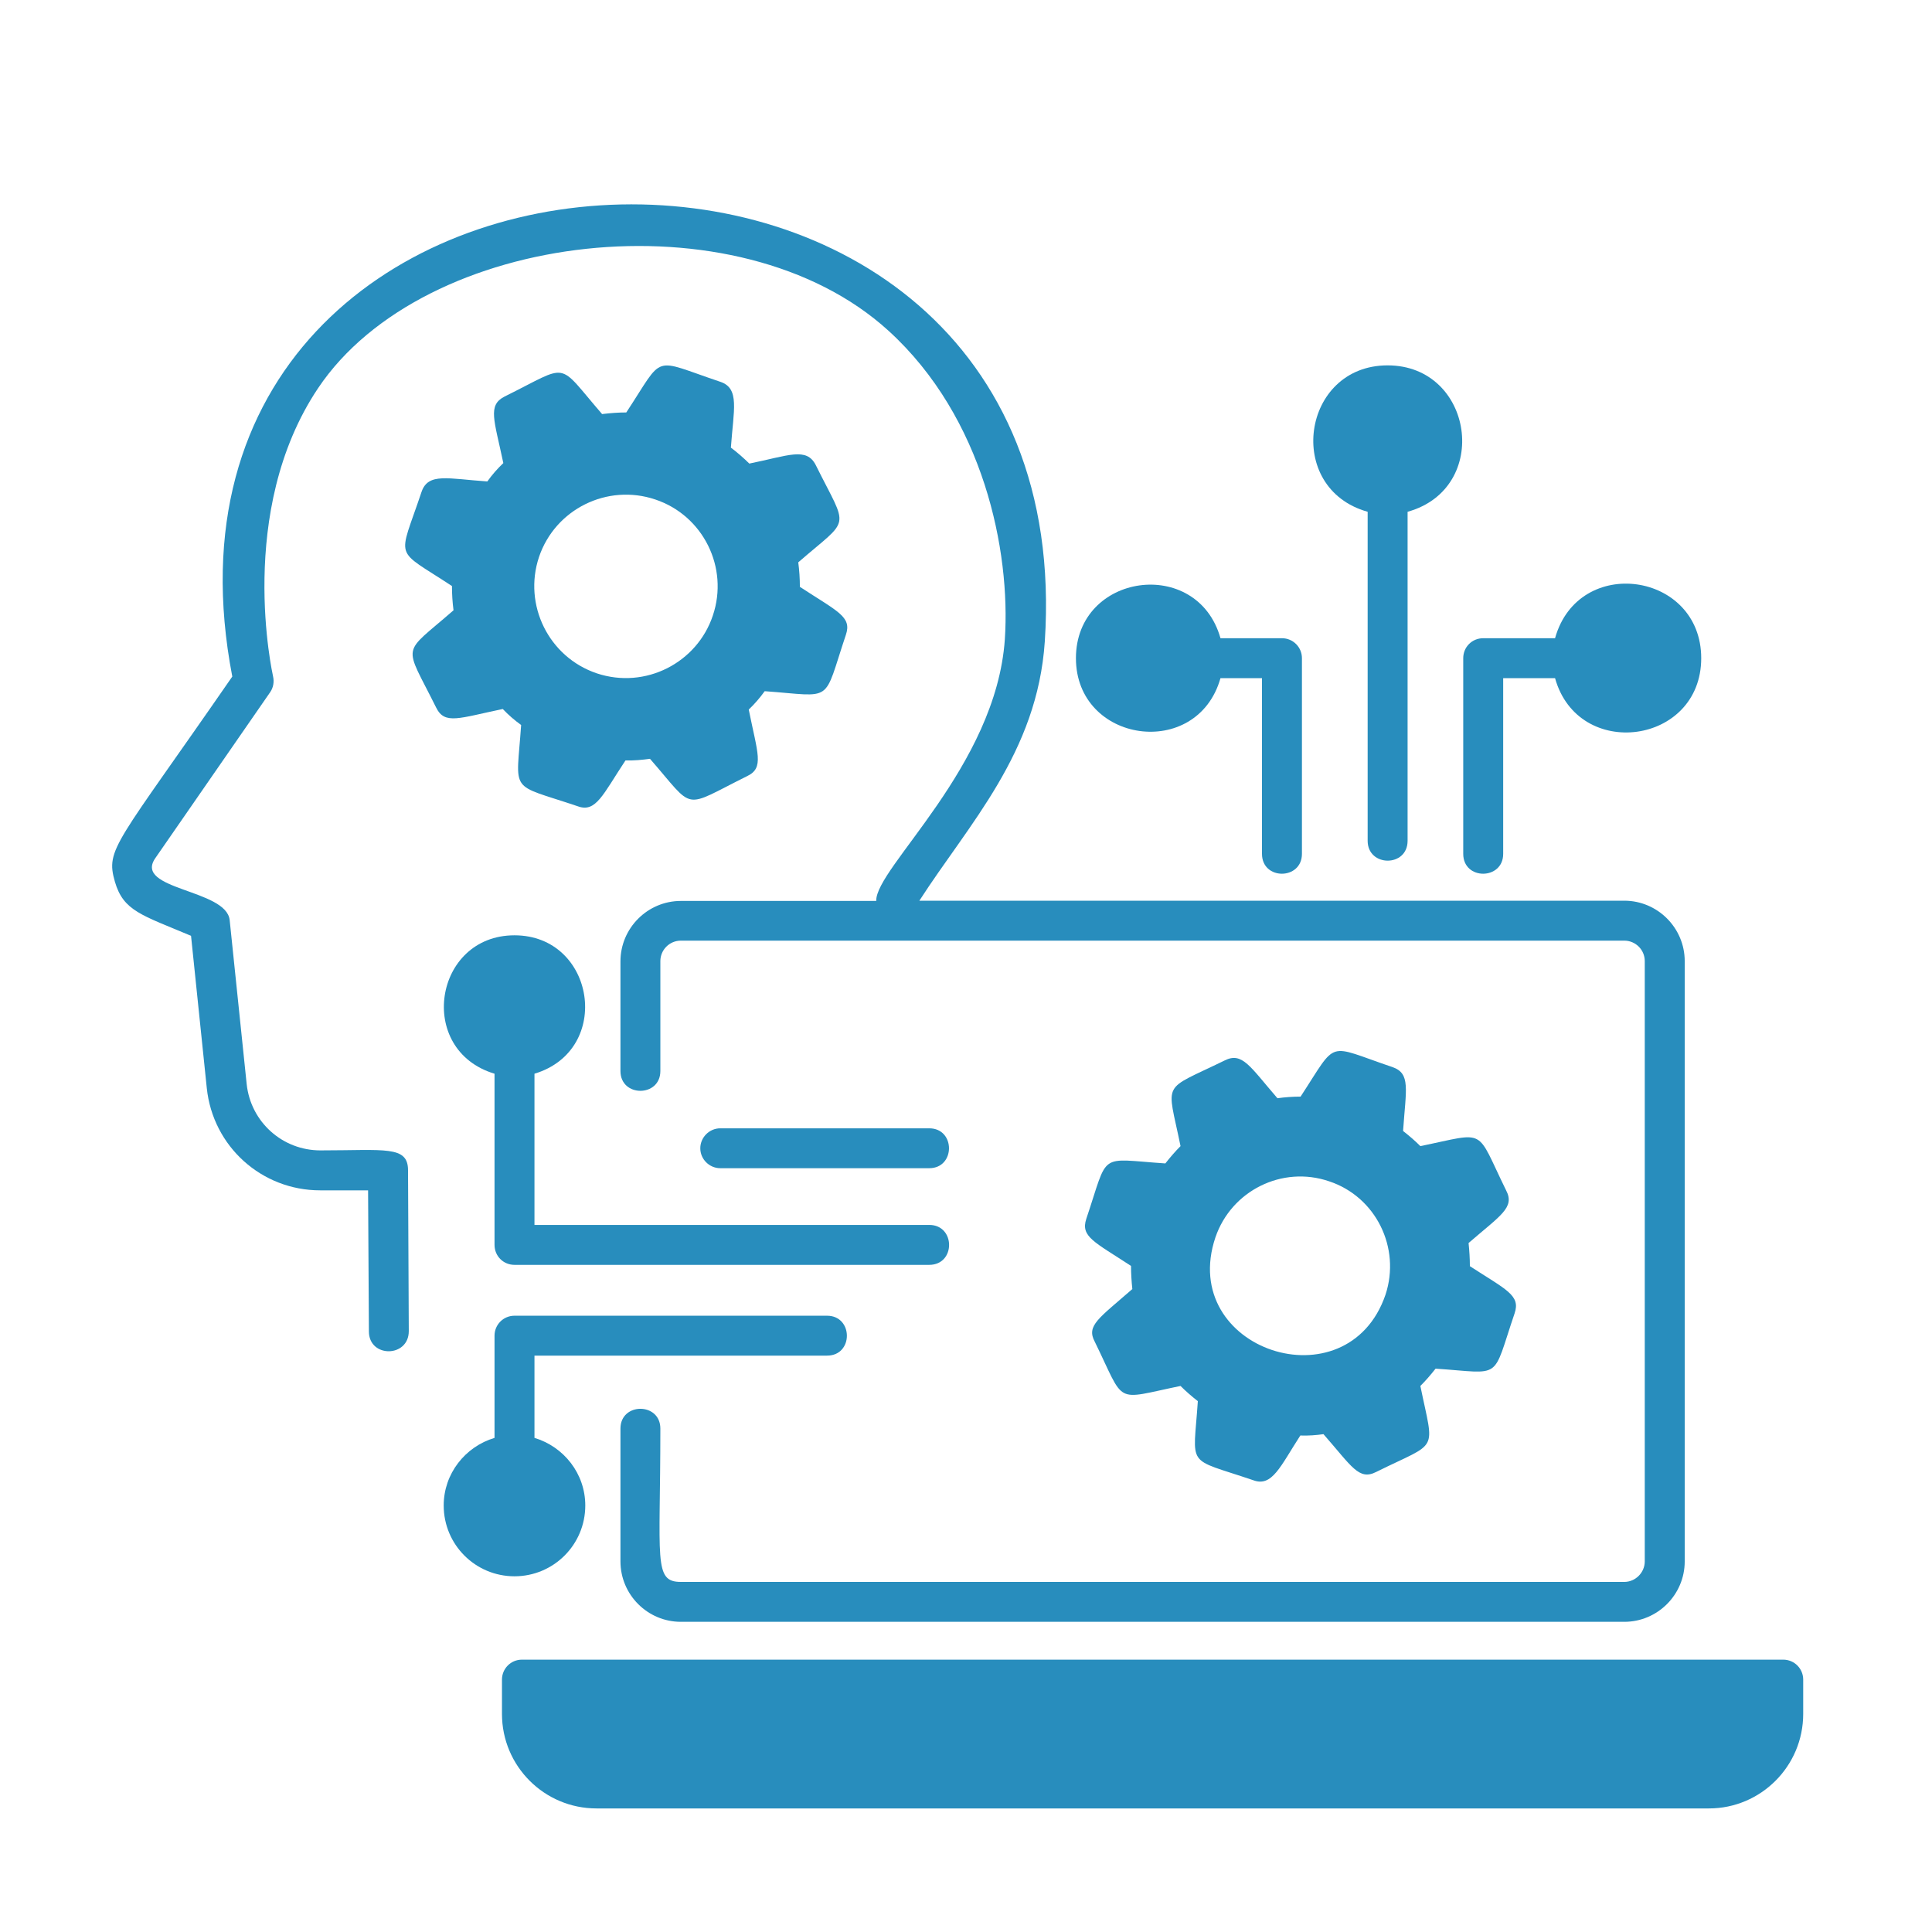 <?xml version="1.0" encoding="UTF-8"?>
<svg xmlns="http://www.w3.org/2000/svg" xmlns:xlink="http://www.w3.org/1999/xlink" width="200" zoomAndPan="magnify" viewBox="0 0 150 150" height="200" preserveAspectRatio="xMidYMid meet" version="1.2">
  <defs>
    <clipPath id="f1e0f1a3f3">
      <path d="M 8.148 15 L 131 15 L 131 126 L 8.148 126 Z M 8.148 15 "></path>
    </clipPath>
    <clipPath id="2a05f19d71">
      <path d="M 38 128 L 140 128 L 140 140.492 L 38 140.492 Z M 38 128 "></path>
    </clipPath>
  </defs>
  <g id="5989d13a10">
    <path style=" stroke:none;fill-rule:nonzero;fill:#288dbd;fill-opacity:1;" d="M 84.34 94.629 C 83.887 96.012 84.938 96.406 87.812 98.285 C 87.812 98.887 87.852 99.484 87.914 100.082 C 85.312 102.359 84.32 102.914 85 104.176 C 87.418 109.117 86.406 108.684 91.656 107.605 C 92.07 108.02 92.523 108.414 93 108.785 C 92.648 114.055 92.008 113.125 97.297 114.922 C 98.766 115.48 99.406 113.848 100.957 111.453 C 101.637 111.473 102.156 111.43 102.754 111.348 C 104.965 113.871 105.504 114.965 106.848 114.281 C 111.766 111.844 111.352 112.879 110.277 107.605 C 110.691 107.195 111.082 106.738 111.457 106.262 C 116.727 106.613 115.797 107.254 117.594 101.965 C 118.07 100.559 116.953 100.145 114.121 98.305 C 114.121 97.707 114.082 97.109 114.02 96.508 C 116.5 94.359 117.637 93.758 116.934 92.418 C 114.516 87.496 115.527 87.91 110.277 88.984 C 109.863 88.57 109.41 88.18 108.934 87.809 C 109.16 84.543 109.535 83.344 108.109 82.848 C 102.898 81.09 103.91 80.656 100.977 85.141 C 100.379 85.141 99.777 85.184 99.18 85.266 C 97.051 82.805 96.449 81.648 95.086 82.332 C 90.105 84.77 90.602 83.797 91.656 88.984 C 91.242 89.398 90.852 89.852 90.477 90.328 C 85.188 89.977 86.117 89.355 84.34 94.629 Z M 107.57 100.52 C 104.613 109.156 91.43 104.816 94.363 96.074 C 95.602 92.438 99.551 90.473 103.188 91.715 C 106.824 92.914 108.77 96.879 107.57 100.52 Z M 107.57 100.52 "></path>
    <path style=" stroke:none;fill-rule:nonzero;fill:#288dbd;fill-opacity:1;" d="M 39.035 55.047 C 39.469 55.504 39.945 55.918 40.461 56.289 C 40.09 61.723 39.449 60.773 44.844 62.594 C 46.27 63.129 46.809 61.684 48.562 59.039 C 49.246 59.059 49.844 58.996 50.465 58.914 C 54.02 62.984 52.883 62.801 58.008 60.258 C 59.352 59.617 58.816 58.5 58.133 55.09 C 58.586 54.656 59 54.18 59.371 53.664 C 64.809 54.055 63.859 54.699 65.676 49.281 C 66.152 47.875 65.035 47.484 62.102 45.562 C 62.102 44.922 62.059 44.281 61.977 43.66 C 66.09 40.086 65.883 41.242 63.34 36.117 C 62.617 34.691 61.234 35.371 58.176 35.992 C 57.738 35.559 57.242 35.125 56.746 34.754 C 56.953 31.816 57.449 30.164 55.941 29.648 C 50.508 27.828 51.645 27.438 48.625 32.023 C 48.027 32.023 47.426 32.066 46.746 32.148 C 43.148 27.996 44.328 28.242 39.18 30.785 C 37.836 31.465 38.375 32.602 39.078 35.953 C 38.621 36.387 38.207 36.859 37.836 37.379 C 34.777 37.172 33.25 36.676 32.73 38.184 C 30.914 43.621 30.52 42.484 35.09 45.5 C 35.09 46.121 35.129 46.762 35.211 47.383 C 31.121 50.957 31.328 49.82 33.867 54.945 C 34.531 56.289 35.645 55.75 39.035 55.047 Z M 41.848 43.246 C 43.105 39.527 47.156 37.523 50.879 38.781 C 54.598 40.023 56.602 44.074 55.344 47.793 C 54.125 51.453 50.113 53.539 46.332 52.277 C 42.609 51.02 40.605 46.969 41.848 43.246 Z M 41.848 43.246 "></path>
    <g clip-rule="nonzero" clip-path="url(#f1e0f1a3f3)">
      <path style=" stroke:none;fill-rule:nonzero;fill:#288dbd;fill-opacity:1;" d="M 24.879 89.316 C 21.922 89.316 19.465 87.105 19.152 84.168 L 17.832 71.438 C 17.582 69.02 10.328 69.102 12.062 66.621 L 20.973 53.746 C 21.219 53.395 21.301 52.941 21.199 52.508 C 21.18 52.383 18.285 39.715 24.691 30.145 C 32.898 17.887 57.285 15.016 68.984 25.68 C 76.383 32.418 78.469 42.793 78.016 49.633 C 77.332 59.535 67.949 67.387 68.031 69.949 L 52.863 69.949 C 50.277 69.949 48.172 72.059 48.172 74.641 L 48.172 83.156 C 48.172 85.203 51.27 85.203 51.27 83.156 L 51.27 74.621 C 51.27 73.754 51.973 73.031 52.863 73.031 L 126.109 73.031 C 126.977 73.031 127.699 73.734 127.699 74.621 L 127.699 121.227 C 127.699 122.094 126.977 122.82 126.109 122.82 L 52.863 122.82 C 50.715 122.82 51.27 121.145 51.27 110.914 C 51.27 108.867 48.172 108.867 48.172 110.914 L 48.172 121.227 C 48.172 123.812 50.277 125.918 52.863 125.918 L 126.109 125.918 C 128.691 125.918 130.801 123.812 130.801 121.227 L 130.801 74.621 C 130.801 72.039 128.691 69.93 126.109 69.93 L 71.379 69.93 C 75.227 63.957 80.535 58.457 81.117 49.82 C 84.258 2.492 9.047 5.797 18.035 52.527 C 8.965 65.652 8.18 65.879 8.922 68.461 C 9.582 70.734 11.012 71.047 14.832 72.656 L 16.055 84.48 C 16.527 89.008 20.309 92.418 24.855 92.418 L 28.578 92.418 L 28.641 103.371 C 28.641 105.438 31.738 105.418 31.738 103.348 L 31.68 90.867 C 31.68 88.922 29.898 89.316 24.879 89.316 Z M 24.879 89.316 "></path>
    </g>
    <g clip-rule="nonzero" clip-path="url(#2a05f19d71)">
      <path style=" stroke:none;fill-rule:nonzero;fill:#288dbd;fill-opacity:1;" d="M 138.449 128.855 L 40.523 128.855 C 39.656 128.855 38.973 129.555 38.973 130.402 L 38.973 133.07 C 38.973 137.121 42.258 140.406 46.312 140.406 L 132.684 140.406 C 136.711 140.406 140 137.121 140 133.07 L 140 130.402 C 140 129.555 139.316 128.855 138.449 128.855 Z M 138.449 128.855 "></path>
    </g>
    <path style=" stroke:none;fill-rule:nonzero;fill:#288dbd;fill-opacity:1;" d="M 116.707 66.293 L 116.707 52.652 L 120.734 52.652 C 122.535 59.098 132.082 57.816 132.082 51.102 C 132.082 44.406 122.555 43.039 120.734 49.551 L 115.156 49.551 C 114.289 49.551 113.605 50.234 113.605 51.102 L 113.605 66.293 C 113.605 68.359 116.707 68.34 116.707 66.293 Z M 116.707 66.293 "></path>
    <path style=" stroke:none;fill-rule:nonzero;fill:#288dbd;fill-opacity:1;" d="M 72.145 90.699 C 74.191 90.699 74.191 87.602 72.145 87.602 L 55.922 87.602 C 55.074 87.602 54.371 88.305 54.371 89.152 C 54.371 90 55.074 90.699 55.922 90.699 Z M 72.145 90.699 "></path>
    <path style=" stroke:none;fill-rule:nonzero;fill:#288dbd;fill-opacity:1;" d="M 39.945 98.203 L 72.145 98.203 C 74.211 98.203 74.191 95.102 72.145 95.102 L 41.496 95.102 L 41.496 83.363 C 47.613 81.523 46.207 72.617 39.945 72.617 C 33.684 72.617 32.277 81.523 38.395 83.363 L 38.395 96.652 C 38.395 97.52 39.078 98.203 39.945 98.203 Z M 39.945 98.203 "></path>
    <path style=" stroke:none;fill-rule:nonzero;fill:#288dbd;fill-opacity:1;" d="M 45.441 116.887 C 45.441 114.406 43.77 112.32 41.496 111.637 L 41.496 105.25 L 64.211 105.25 C 66.277 105.25 66.254 102.152 64.211 102.152 L 39.945 102.152 C 39.078 102.152 38.395 102.852 38.395 103.699 L 38.395 111.637 C 36.121 112.32 34.449 114.406 34.449 116.887 C 34.449 119.926 36.906 122.383 39.945 122.383 C 42.984 122.383 45.441 119.926 45.441 116.887 Z M 45.441 116.887 "></path>
    <path style=" stroke:none;fill-rule:nonzero;fill:#288dbd;fill-opacity:1;" d="M 106.184 39.734 L 106.184 65.277 C 106.184 67.324 109.285 67.348 109.285 65.277 L 109.285 39.734 C 115.816 37.914 114.41 28.367 107.734 28.367 C 101.059 28.367 99.695 37.914 106.184 39.734 Z M 106.184 39.734 "></path>
    <path style=" stroke:none;fill-rule:nonzero;fill:#288dbd;fill-opacity:1;" d="M 94.758 52.652 L 97.98 52.652 L 97.98 66.293 C 97.98 68.359 101.082 68.34 101.082 66.293 L 101.082 51.102 C 101.082 50.234 100.379 49.551 99.531 49.551 L 94.758 49.551 C 92.957 43.164 83.535 44.488 83.535 51.102 C 83.535 57.695 92.938 59.059 94.758 52.652 Z M 94.758 52.652 "></path>
  </g>
</svg>
